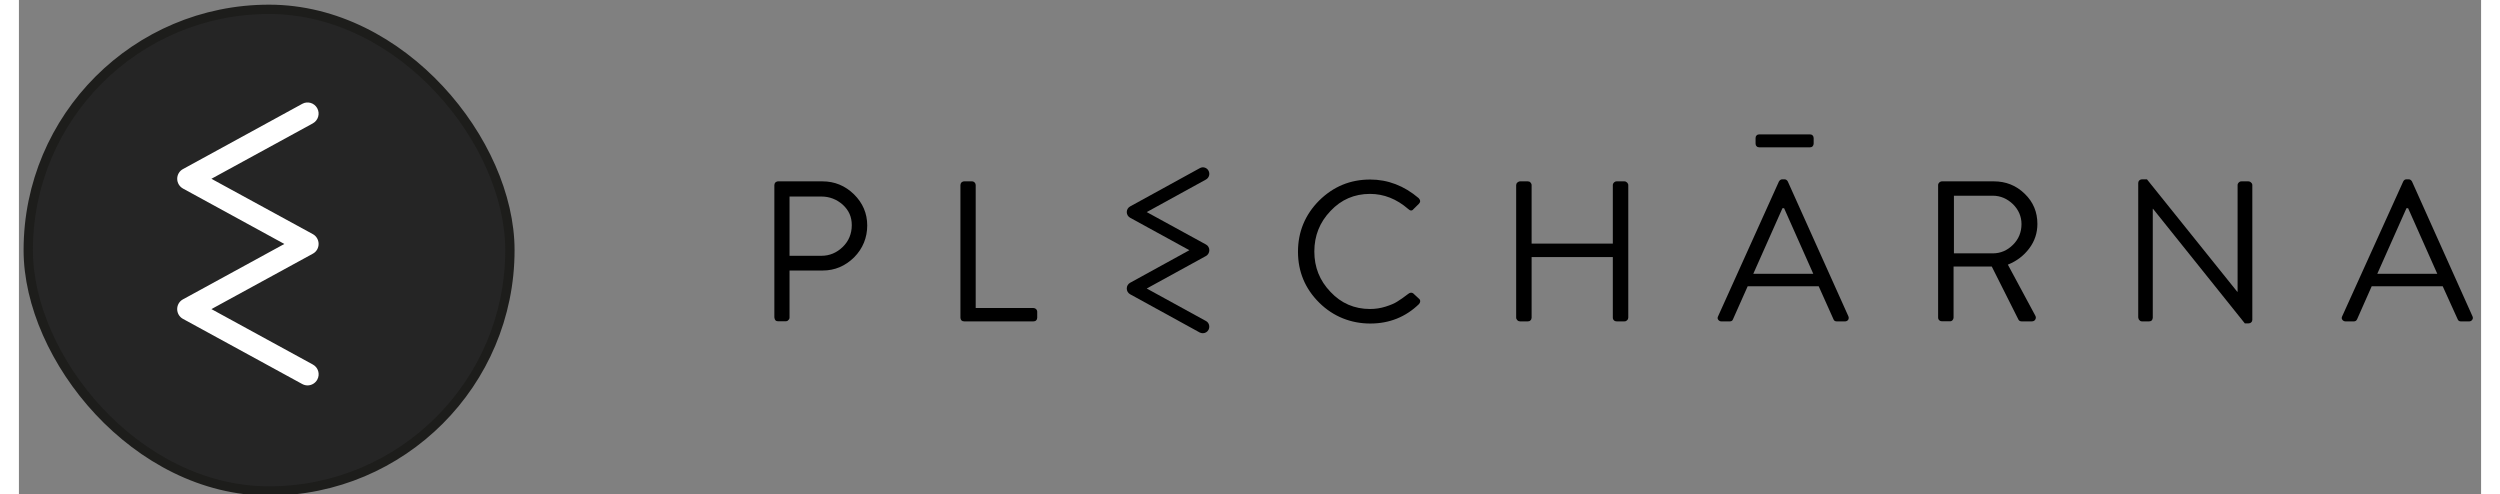 <svg xmlns="http://www.w3.org/2000/svg" width="263" height="52" viewBox="-1 -1 264 53" fill="none"><rect x="-1" y="-1" width="264" height="53" fill="#808080" stroke="none"/><rect width="51.645" height="51.645" rx="25.823" fill="#252525"></rect><rect width="51.645" height="51.645" rx="25.823" stroke="#1D1D1B"></rect><path d="M31.133 25.158C31.133 24.722 30.899 24.315 30.518 24.106L19.64 18.17L30.513 12.229C31.091 11.909 31.301 11.187 30.989 10.612C30.676 10.032 29.954 9.814 29.378 10.134L16.592 17.127C16.21 17.331 15.972 17.734 15.972 18.17C15.972 18.606 16.21 19.004 16.592 19.217L27.46 25.158L16.586 31.099C16.2 31.308 15.969 31.711 15.969 32.142C15.969 32.573 16.201 32.98 16.586 33.189L29.378 40.177C29.56 40.274 29.75 40.325 29.946 40.325C30.364 40.325 30.779 40.098 30.993 39.699C31.309 39.12 31.091 38.397 30.518 38.087L19.64 32.142L30.518 26.2C30.899 25.997 31.133 25.593 31.133 25.158Z" fill="white"></path><path d="M81.627 26.427H85.047C85.918 26.427 86.684 26.107 87.342 25.468C87.982 24.838 88.301 24.054 88.301 23.143C88.301 22.233 87.982 21.555 87.342 20.954C86.684 20.373 85.918 20.073 85.047 20.073H81.627V26.427ZM80 33.062V18.852C80 18.736 80.039 18.649 80.107 18.562C80.194 18.494 80.291 18.445 80.407 18.445H85.153C86.461 18.445 87.585 18.91 88.534 19.831C89.474 20.76 89.958 21.874 89.958 23.172C89.958 24.47 89.493 25.642 88.553 26.592C87.604 27.522 86.49 28.006 85.173 28.006H81.627V33.053C81.627 33.15 81.589 33.246 81.492 33.324C81.424 33.421 81.317 33.45 81.221 33.45H80.416C80.291 33.45 80.194 33.421 80.116 33.343C80.048 33.266 80.01 33.159 80.01 33.053" fill="black"></path><path d="M99.951 33.053V18.852C99.951 18.736 99.99 18.649 100.058 18.562C100.145 18.494 100.232 18.445 100.358 18.445H101.191C101.307 18.445 101.394 18.484 101.482 18.571C101.559 18.658 101.588 18.746 101.588 18.852V32.026H107.778C107.884 32.026 107.981 32.065 108.069 32.142C108.136 32.22 108.185 32.316 108.185 32.433V33.062C108.185 33.169 108.146 33.275 108.069 33.353C107.991 33.43 107.894 33.459 107.778 33.459H100.358C100.232 33.459 100.145 33.43 100.058 33.353C99.99 33.275 99.951 33.169 99.951 33.062" fill="black"></path><path d="M138.412 31.443C136.91 29.951 136.145 28.13 136.145 25.99C136.145 23.849 136.91 22.018 138.412 20.507C139.932 19.006 141.744 18.25 143.885 18.25C145.783 18.25 147.527 18.918 149.086 20.245C149.29 20.459 149.29 20.672 149.115 20.846L148.524 21.427C148.379 21.621 148.185 21.621 147.963 21.408C146.723 20.333 145.357 19.79 143.865 19.79C142.199 19.79 140.775 20.4 139.632 21.621C138.47 22.832 137.898 24.285 137.898 25.97C137.898 27.656 138.47 29.089 139.632 30.3C140.775 31.521 142.199 32.131 143.865 32.131C144.456 32.131 145.008 32.044 145.531 31.879C146.054 31.714 146.481 31.54 146.791 31.337C147.101 31.143 147.507 30.872 147.963 30.513C148.156 30.358 148.331 30.349 148.486 30.445L149.125 31.036C149.212 31.104 149.251 31.201 149.251 31.308C149.241 31.424 149.193 31.53 149.115 31.608C147.682 32.993 145.938 33.69 143.894 33.69C141.85 33.69 139.932 32.954 138.421 31.453" fill="black"></path><path d="M159.539 33.053V18.852C159.539 18.755 159.577 18.658 159.664 18.571C159.761 18.494 159.858 18.445 159.955 18.445H160.788C160.904 18.445 161.001 18.484 161.069 18.562C161.147 18.649 161.195 18.736 161.195 18.852V25.119H169.903V18.852C169.903 18.736 169.942 18.649 170.029 18.562C170.107 18.494 170.203 18.445 170.31 18.445H171.143C171.25 18.445 171.337 18.484 171.434 18.571C171.511 18.658 171.56 18.746 171.56 18.852V33.062C171.56 33.159 171.521 33.256 171.434 33.334C171.337 33.43 171.259 33.459 171.143 33.459H170.31C170.203 33.459 170.107 33.43 170.029 33.353C169.942 33.275 169.903 33.169 169.903 33.062V26.563H161.195V33.062C161.195 33.169 161.156 33.275 161.069 33.353C161.001 33.43 160.904 33.459 160.788 33.459H159.955C159.858 33.459 159.761 33.43 159.664 33.334C159.587 33.256 159.539 33.159 159.539 33.062" fill="black"></path><path d="M184.954 28.357H191.396L188.267 21.324H188.092L184.964 28.357H184.954ZM181.564 33.462C181.399 33.462 181.293 33.403 181.205 33.287C181.118 33.171 181.118 33.045 181.196 32.9L187.715 18.457C187.812 18.302 187.937 18.225 188.083 18.225H188.306C188.451 18.225 188.577 18.302 188.664 18.457L195.154 32.9C195.222 33.035 195.202 33.171 195.144 33.287C195.057 33.403 194.941 33.462 194.786 33.462H193.924C193.73 33.462 193.614 33.384 193.556 33.219L191.977 29.694H184.363L182.794 33.219C182.745 33.384 182.62 33.462 182.436 33.462H181.573H181.564Z" fill="black"></path><path d="M206.477 26.166H210.642C211.475 26.166 212.202 25.855 212.812 25.245C213.412 24.645 213.722 23.909 213.722 23.027C213.722 22.213 213.412 21.497 212.812 20.896C212.192 20.305 211.475 19.985 210.642 19.985H206.477V26.156V26.166ZM204.782 33.053V18.852C204.782 18.736 204.82 18.649 204.908 18.562C204.995 18.494 205.082 18.445 205.198 18.445H210.758C212.037 18.445 213.151 18.881 214.061 19.772C214.982 20.654 215.427 21.739 215.427 23.008C215.427 23.976 215.137 24.858 214.555 25.633C213.974 26.408 213.219 26.989 212.26 27.376L215.195 32.83C215.282 32.975 215.282 33.12 215.204 33.256C215.127 33.392 215.001 33.459 214.827 33.459H213.732C213.587 33.459 213.461 33.401 213.393 33.266L210.536 27.58H206.438V33.053C206.438 33.15 206.399 33.246 206.332 33.324C206.254 33.421 206.157 33.45 206.041 33.45H205.198C205.092 33.45 204.995 33.421 204.908 33.343C204.82 33.266 204.782 33.159 204.782 33.053Z" fill="black"></path><path d="M226.238 33.053V18.62C226.238 18.513 226.277 18.426 226.345 18.349C226.432 18.271 226.519 18.232 226.645 18.232H227.178L236.855 30.282H236.893V18.852C236.893 18.736 236.932 18.649 237.019 18.562C237.087 18.494 237.184 18.445 237.31 18.445H238.056C238.153 18.445 238.25 18.484 238.337 18.572C238.434 18.659 238.472 18.746 238.472 18.852V33.295C238.472 33.392 238.434 33.489 238.356 33.557C238.269 33.644 238.182 33.673 238.066 33.673H237.668L227.827 21.39H227.798V33.062C227.798 33.169 227.759 33.276 227.691 33.353C227.604 33.431 227.517 33.46 227.391 33.46H226.655C226.548 33.46 226.451 33.431 226.374 33.334C226.287 33.256 226.248 33.159 226.248 33.062" fill="black"></path><path d="M251.872 28.357H258.304L255.176 21.324H255.001L251.872 28.357ZM248.482 33.462C248.337 33.462 248.211 33.403 248.124 33.287C248.037 33.171 248.037 33.045 248.114 32.9L254.653 18.457C254.73 18.302 254.856 18.225 255.001 18.225H255.224C255.389 18.225 255.495 18.302 255.592 18.457L262.072 32.9C262.14 33.035 262.14 33.171 262.053 33.287C261.976 33.403 261.859 33.462 261.704 33.462H260.842C260.668 33.462 260.542 33.384 260.484 33.219L258.886 29.694H251.272L249.712 33.219C249.645 33.384 249.519 33.462 249.344 33.462H248.482Z" fill="black"></path><path d="M126.64 25.828C126.64 25.576 126.504 25.334 126.281 25.218L119.927 21.74L126.272 18.253C126.611 18.069 126.737 17.653 126.552 17.304C126.368 16.965 125.952 16.839 125.613 17.033L118.154 21.13C117.922 21.256 117.786 21.488 117.786 21.74C117.786 21.992 117.922 22.225 118.154 22.351L124.499 25.828L118.154 29.315C117.922 29.441 117.786 29.674 117.786 29.935C117.786 30.197 117.922 30.429 118.154 30.555L125.613 34.653C125.719 34.701 125.836 34.73 125.942 34.73C126.184 34.73 126.436 34.594 126.552 34.362C126.727 34.023 126.611 33.597 126.281 33.422L119.927 29.935L126.281 26.448C126.494 26.332 126.64 26.09 126.64 25.828Z" fill="black"></path><path d="M185.577 14.795H191.06C191.166 14.795 191.263 14.757 191.331 14.679C191.399 14.602 191.437 14.505 191.437 14.398V13.807C191.437 13.691 191.399 13.594 191.331 13.526C191.263 13.449 191.166 13.41 191.06 13.41H188.328H185.587C185.48 13.41 185.383 13.449 185.316 13.526C185.238 13.604 185.209 13.691 185.209 13.807V14.398C185.209 14.505 185.238 14.602 185.316 14.679C185.383 14.757 185.48 14.795 185.587 14.795" fill="black"></path></svg>